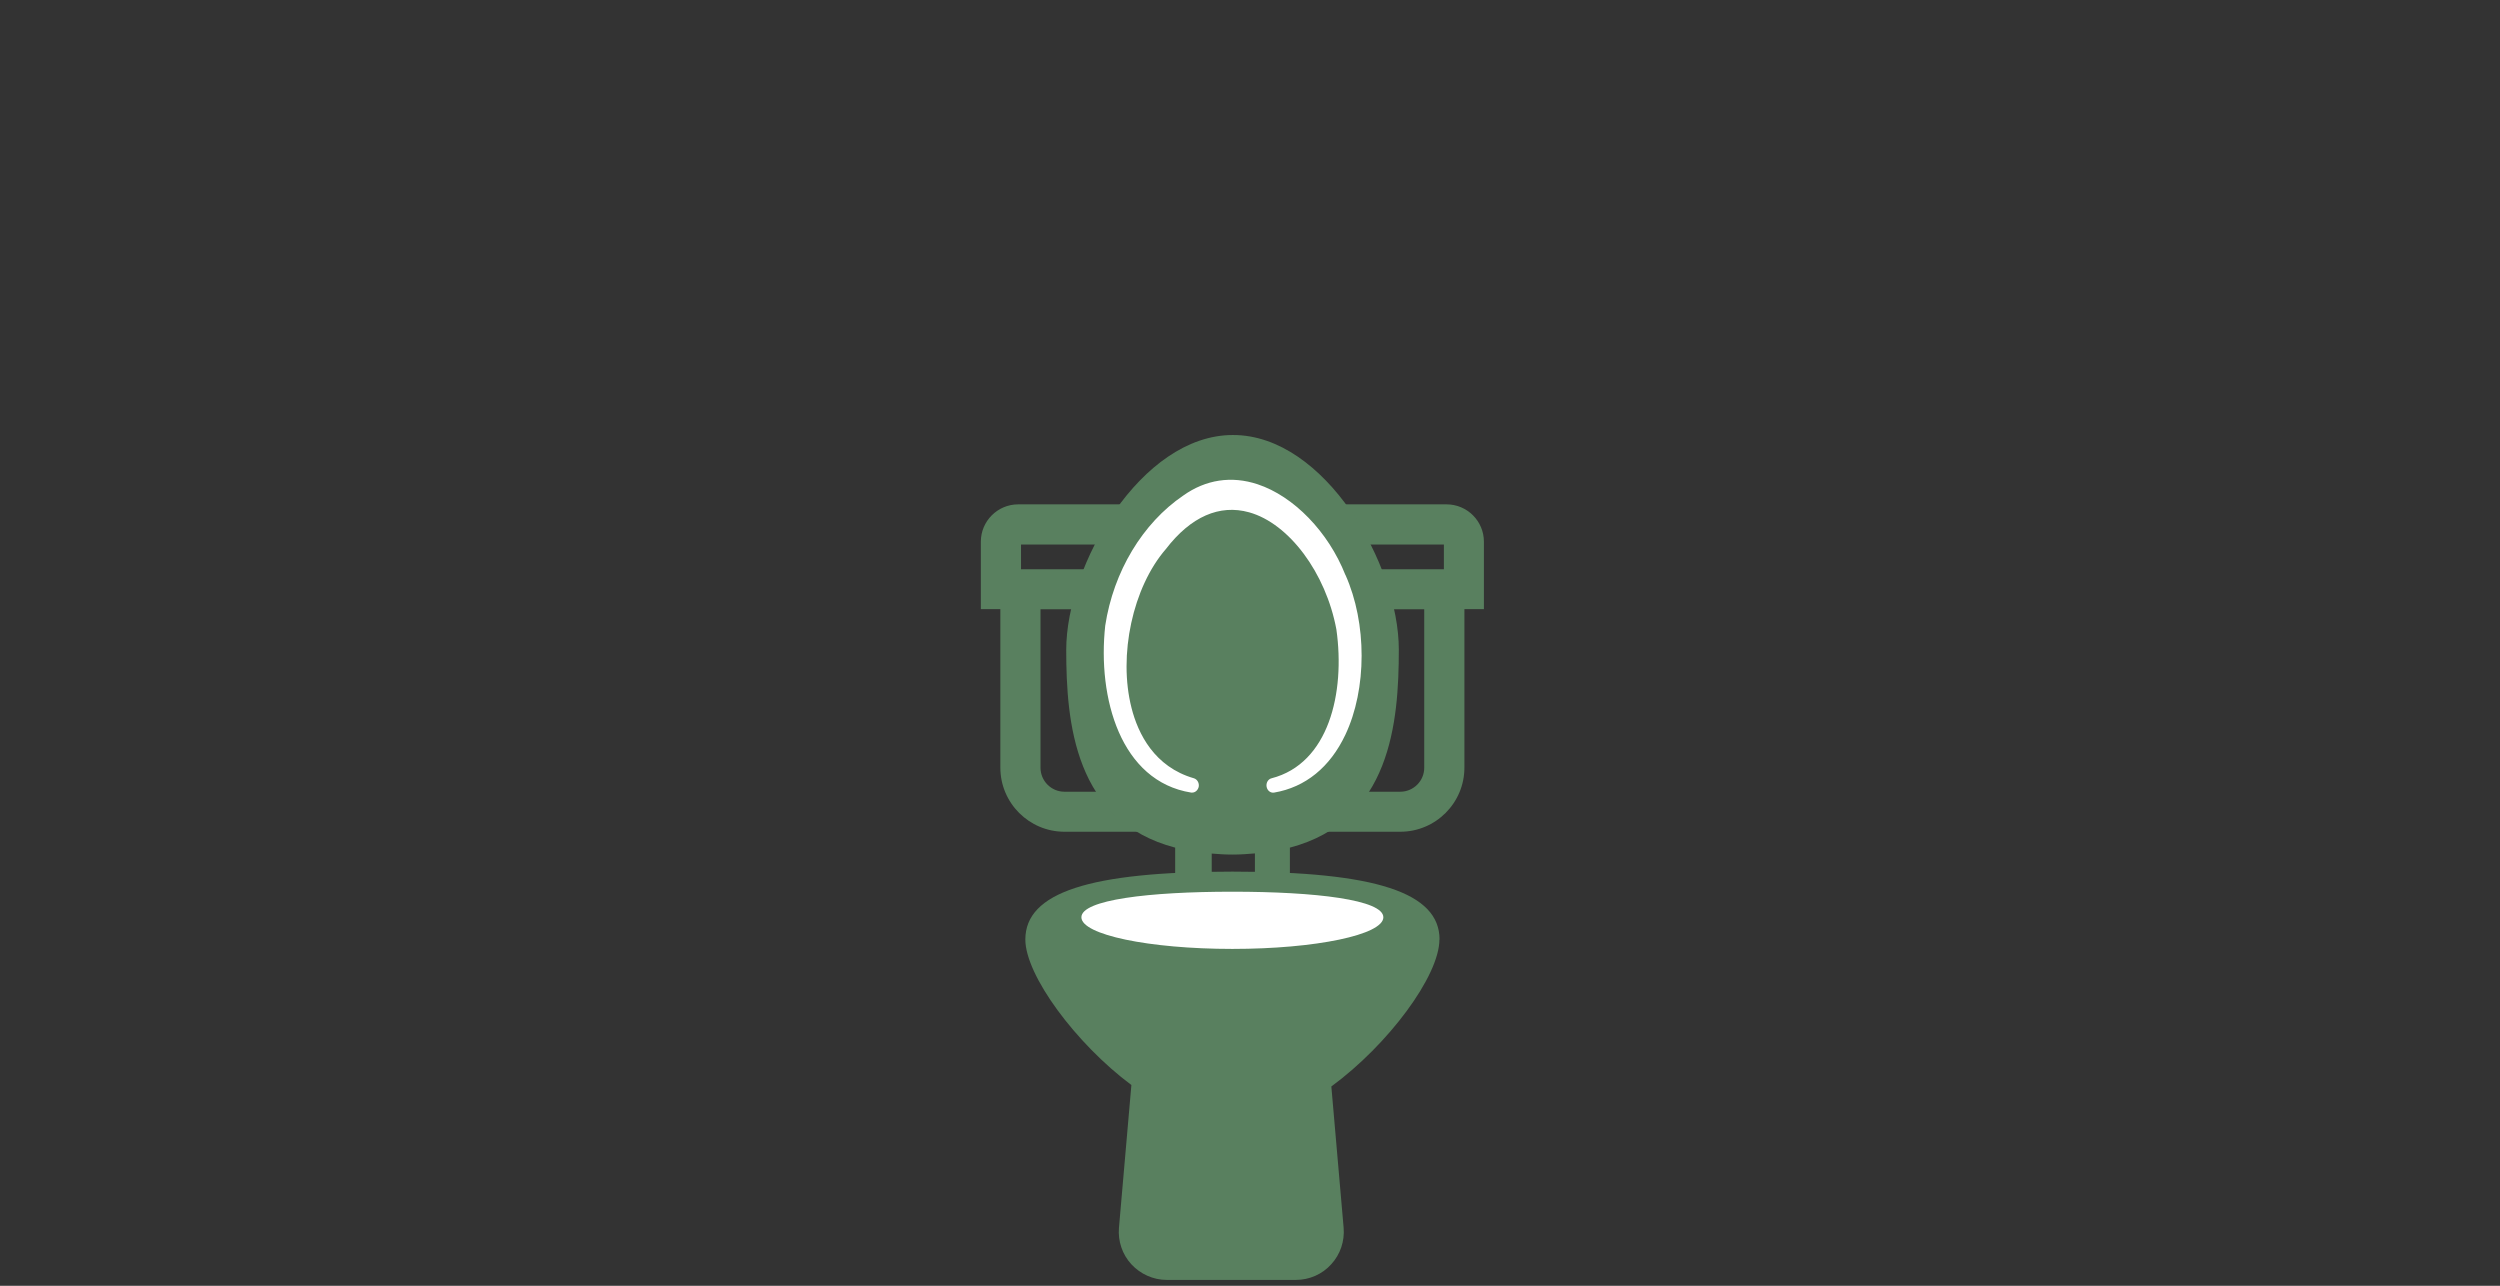 <?xml version="1.0" encoding="UTF-8"?>
<svg id="Gäste-WC" xmlns="http://www.w3.org/2000/svg" viewBox="0 0 173.04 89">
  <rect x="0" y="0" width="173.04" height="89" fill="#333333" stroke="none"/>
  <defs>
    <style>
      .cls-1 {
        fill: #fff;
      }

      .cls-2 {
        fill: #59805f;
      }
    </style>
  </defs>
  <path class="cls-2" d="M99.64,65.03c0-3.25-4.42-4.7-14.34-4.7s-14.33,1.45-14.33,4.7c0,2.47,3.48,7.19,7.34,10.07l-.86,9.88c-.08.92.23,1.85.86,2.53.63.68,1.52,1.08,2.44,1.08h8.95c.93,0,1.82-.39,2.44-1.08.63-.68.94-1.61.86-2.53l-.85-9.78c3.93-2.88,7.48-7.65,7.48-10.17Z"/>
  <path class="cls-1" d="M95.75,63.49c0,1.21-4.68,2.19-10.45,2.19s-10.45-.98-10.45-2.19,4.68-1.77,10.45-1.77,10.45.56,10.45,1.77Z"/>
  <path class="cls-2" d="M102.71,37.49c0-1.42-1.16-2.58-2.58-2.58h-29.66c-1.42,0-2.58,1.16-2.58,2.58v4.67h1.35v10.97c0,2.45,1.99,4.44,4.44,4.44h23.24c2.45,0,4.44-1.99,4.44-4.44v-10.97h1.35v-4.67ZM70.67,37.69h29.27v1.71h-29.27v-1.71ZM98.58,53.14c0,.92-.75,1.66-1.66,1.66h-23.24c-.92,0-1.66-.75-1.66-1.66v-10.97h26.56v10.97Z"/>
  <path class="cls-2" d="M85.33,30.11c-6.35,0-11.53,9-11.53,14.87,0,5.04.58,11.86,7.54,13.69v1.92h.28v.22h2.25v-1.73c.46.04.93.07,1.45.07.55,0,1.05-.04,1.54-.08v1.74h2.25v-.22h.17v-1.92c6.97-1.84,7.54-8.67,7.54-13.71,0-5.87-5.12-14.86-11.48-14.85Z"/>
  <path class="cls-1" d="M93.12,39.79c-1.18-2.98-3.57-5.44-6.07-6.27-1.81-.6-3.59-.33-5.15.78-2.81,1.91-4.83,5.26-5.4,9-.55,5.02,1.07,10.78,5.95,11.56.02,0,.04,0,.07,0,.21,0,.4-.17.45-.4.05-.26-.1-.52-.33-.59-2.74-.79-3.87-3.09-4.32-4.87-.93-3.64.08-8.35,2.38-11,1.72-2.24,3.71-3.11,5.76-2.54,2.76.77,5.31,4.19,6.04,8.11.62,4.39-.53,9.28-4.49,10.3-.24.06-.39.32-.34.59.05.27.28.44.52.4,2.17-.37,3.87-1.76,4.93-4,1.5-3.17,1.5-7.73.01-11.06Z"/>
</svg>